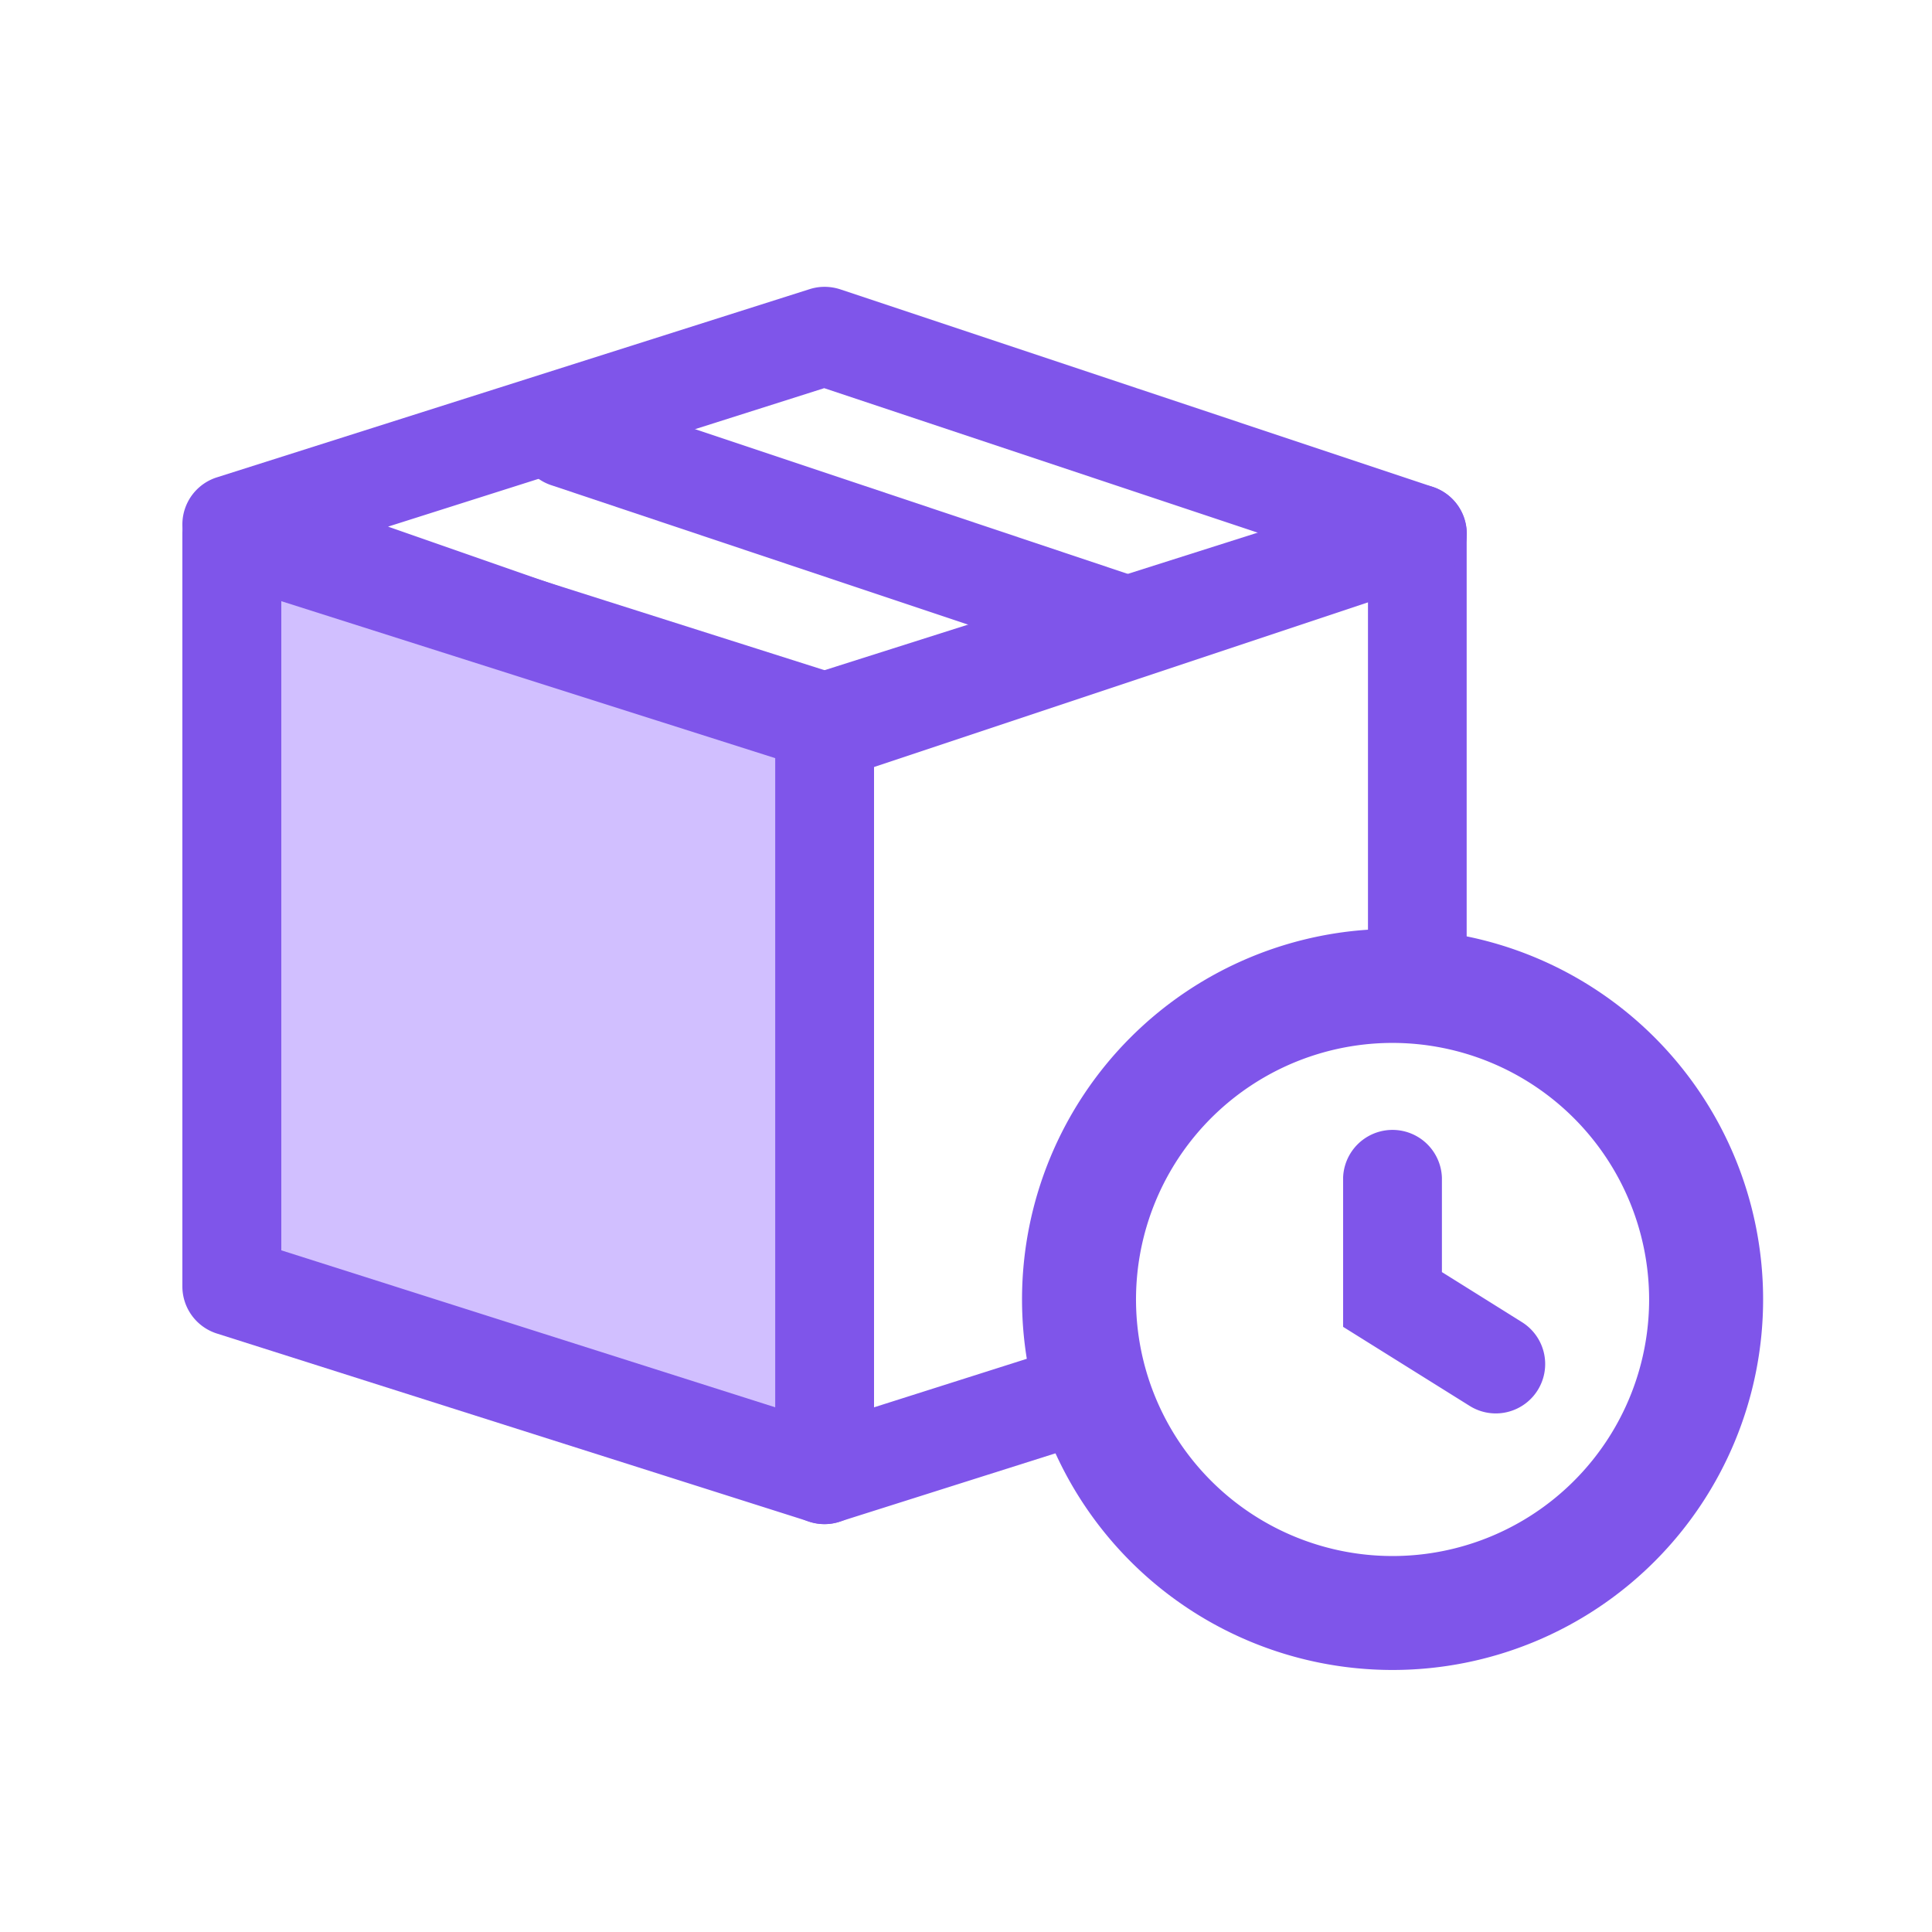 <svg id="Group_56735" data-name="Group 56735" xmlns="http://www.w3.org/2000/svg" width="48" height="48" viewBox="0 0 48 48">
  <rect id="Rectangle_35619" data-name="Rectangle 35619" width="48" height="48" fill="none"/>
  <path id="Subtraction_60" data-name="Subtraction 60" d="M1.227,25.831A1.231,1.231,0,0,1,0,24.6V5.9A1.214,1.214,0,0,1,.855,4.734L15.58.058A1.279,1.279,0,0,1,15.957,0a1.228,1.228,0,0,1,1.227,1.225v12a8.03,8.03,0,0,0-2.154-.292,7.344,7.344,0,0,0-7.562,7.088A6.747,6.747,0,0,0,8.49,23.589L1.6,25.771A1.2,1.2,0,0,1,1.227,25.831ZM14.734,2.905h0L2.459,6.8V22.929l4.98-1.582a8.814,8.814,0,0,1-.072-1.1A7.98,7.98,0,0,1,14.732,12.3V2.906Z" transform="translate(19.255 12.036)" fill="#7f55ea"/>
  <path id="Path_18587" data-name="Path 18587" d="M16841.955,2297a1.264,1.264,0,0,1,.391.063l14.725,4.909a1.227,1.227,0,0,1,0,2.329l-14.725,4.909a1.236,1.236,0,0,1-.795-.006l-14.729-5.142a1.227,1.227,0,0,1,.035-2.328l14.727-4.676A1.229,1.229,0,0,1,16841.955,2297Zm10.846,6.136-10.855-3.618-10.836,3.44,10.855,3.79Z" transform="translate(-16821.469 -2289.874)" fill="#7f55ea"/>
  <path id="Path_18588" data-name="Path 18588" d="M16842.727,2303.676,16828,2299v18.7l14.727,4.676Z" transform="translate(-16822.242 -2285.737)" fill="#d1bfff"/>
  <path id="Path_18588_-_Outline" data-name="Path 18588 - Outline" d="M16827.229,2297a1.23,1.23,0,0,1,.371.057l14.727,4.676a1.228,1.228,0,0,1,.857,1.169v18.7a1.227,1.227,0,0,1-1.6,1.169l-14.727-4.676a1.228,1.228,0,0,1-.857-1.169v-18.7a1.226,1.226,0,0,1,1.229-1.227Zm13.5,6.8-12.271-3.9v16.128l12.271,3.9Z" transform="translate(-16821.469 -2284.964)" fill="#7f55ea"/>
  <path id="Path_18589" data-name="Path 18589" d="M15695.891,2290.3a1.22,1.22,0,0,1-.39-.064l-14.049-4.7a1.227,1.227,0,1,1,.777-2.327l14.051,4.7a1.227,1.227,0,0,1-.39,2.391Z" transform="translate(-15667.729 -2273.473)" fill="#7f55ea"/>
  <path id="Ellipse_831_-_Outline" data-name="Ellipse 831 - Outline" d="M9.206,2.833A6.374,6.374,0,1,0,15.58,9.206,6.381,6.381,0,0,0,9.206,2.833M9.206,0A9.206,9.206,0,1,1,0,9.206,9.206,9.206,0,0,1,9.206,0Z" transform="translate(25.392 23.078)" fill="#7f55ea"/>
  <path id="Path_18590" data-name="Path 18590" d="M12077.794,1456.157a1.221,1.221,0,0,1-.649-.187l-3.144-1.964v-3.7a1.228,1.228,0,0,1,2.455,0v2.34l1.988,1.243a1.227,1.227,0,0,1-.65,2.268Z" transform="translate(-12040.632 -1421.041)" fill="#7f55ea"/>
</svg>
